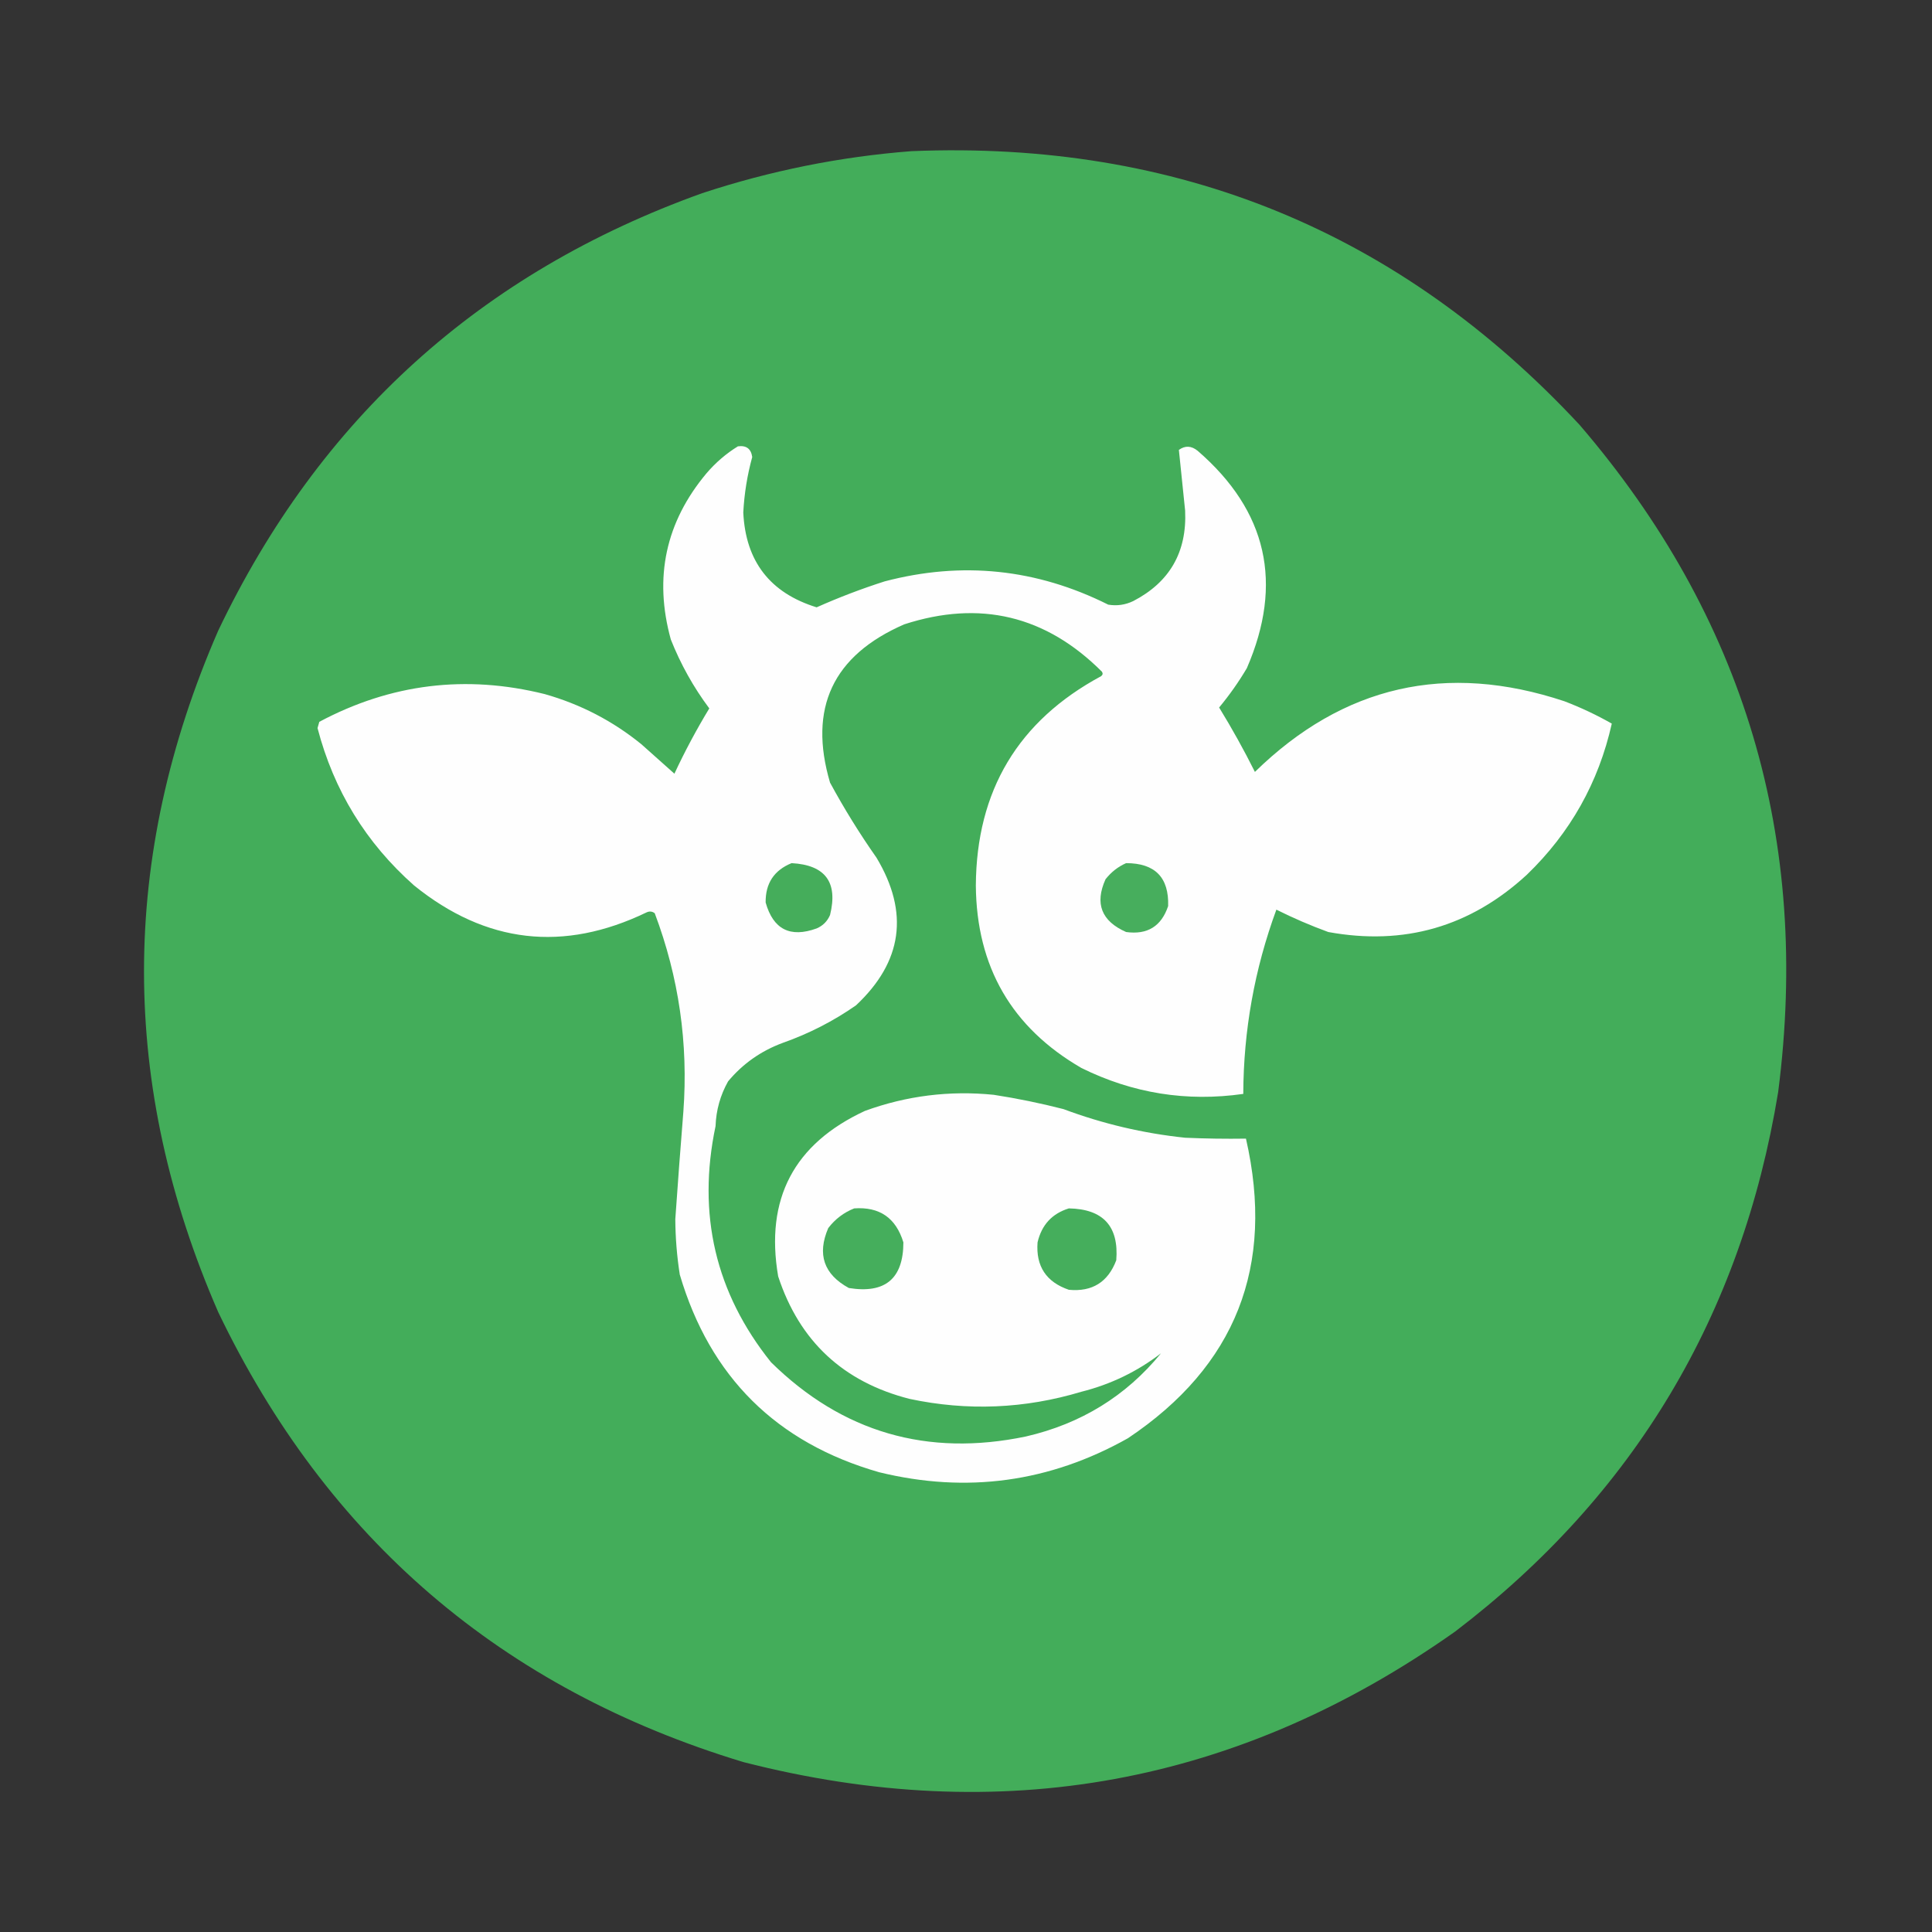 <?xml version="1.0" encoding="UTF-8"?>
<!DOCTYPE svg PUBLIC "-//W3C//DTD SVG 1.1//EN" "http://www.w3.org/Graphics/SVG/1.1/DTD/svg11.dtd">
<svg xmlns="http://www.w3.org/2000/svg" version="1.1" width="1080px" height="1080px" style="shape-rendering:geometricPrecision; text-rendering:geometricPrecision; image-rendering:optimizeQuality; fill-rule:evenodd; clip-rule:evenodd" xmlns:xlink="http://www.w3.org/1999/xlink">
<rect width="100%" height="100%" fill="#333333" stroke="none"/>
<g><path style="opacity:0.998" fill="#43ad5a" d="M 509.5,84.5 C 657.917,78.44 782.417,129.44 883,237.5C 975.239,344.925 1012.24,469.258 994,610.5C 973.543,735.323 913.376,835.823 813.5,912C 692.386,997.618 559.72,1021.95 415.5,985C 280.688,944.179 182.855,860.345 122,733.5C 66.667,606.5 66.667,479.5 122,352.5C 178.596,233.906 268.763,152.406 392.5,108C 430.686,95.418 469.686,87.585 509.5,84.5 Z"/></g>
<g><path style="opacity:1" fill="#fefefe" d="M 412.5,249.5 C 417.196,248.869 419.863,250.869 420.5,255.5C 417.72,265.629 416.053,275.962 415.5,286.5C 416.802,313.795 430.469,331.462 456.5,339.5C 468.882,333.983 481.548,329.15 494.5,325C 537.766,313.616 579.433,317.949 619.5,338C 624.363,338.809 629.03,338.142 633.5,336C 653.875,325.426 663.542,308.593 662.5,285.5C 661.323,274.14 660.156,262.807 659,251.5C 662.482,248.979 665.982,249.145 669.5,252C 708.371,285.633 717.537,326.133 697,373.5C 692.417,381.249 687.25,388.582 681.5,395.5C 688.674,407.178 695.341,419.178 701.5,431.5C 750.874,383.245 808.54,370.078 874.5,392C 883.682,395.508 892.515,399.675 901,404.5C 893.626,437.415 877.792,465.582 853.5,489C 821.881,518.093 784.881,528.759 742.5,521C 732.601,517.384 722.934,513.217 713.5,508.5C 701.299,541.705 695.132,576.039 695,611.5C 663.342,616.022 633.175,611.188 604.5,597C 565.537,574.436 545.87,540.436 545.5,495C 545.831,441.971 569.164,402.971 615.5,378C 616.451,377.282 616.617,376.449 616,375.5C 584.657,344.123 547.824,335.29 505.5,349C 465.563,366.37 451.729,395.87 464,437.5C 471.874,452.03 480.541,466.03 490,479.5C 508.338,510.134 504.504,537.634 478.5,562C 465.834,570.833 452.168,577.833 437.5,583C 425.345,587.51 415.178,594.677 407,604.5C 402.648,612.259 400.314,620.592 400,629.5C 389.632,678.768 399.965,722.768 431,761.5C 470.855,800.681 518.355,814.514 573.5,803C 604.294,795.89 629.461,780.39 649,756.5C 635.729,766.712 620.896,773.879 604.5,778C 572.8,787.527 540.8,788.86 508.5,782C 471.386,772.548 446.886,749.715 435,713.5C 427.605,670.247 443.772,639.414 483.5,621C 506.778,612.518 530.778,609.518 555.5,612C 568.628,614.026 581.628,616.692 594.5,620C 616.5,628.224 639.167,633.557 662.5,636C 673.828,636.5 685.162,636.667 696.5,636.5C 712.797,707.827 690.797,763.66 630.5,804C 586.728,828.597 540.395,834.931 491.5,823C 434.072,806.571 396.905,769.738 380,712.5C 378.396,702.228 377.562,691.894 377.5,681.5C 378.889,661.495 380.389,641.495 382,621.5C 384.825,583.3 379.492,546.3 366,510.5C 364.612,509.446 363.112,509.28 361.5,510C 314.973,532.441 271.639,527.441 231.5,495C 204.597,471.206 186.597,441.872 177.5,407C 177.833,405.833 178.167,404.667 178.5,403.5C 218.472,382.202 260.472,377.035 304.5,388C 324.512,393.671 342.512,403.004 358.5,416C 364.667,421.5 370.833,427 377,432.5C 382.856,419.952 389.356,407.785 396.5,396C 387.664,384.168 380.498,371.335 375,357.5C 365.422,322.834 372.088,291.834 395,264.5C 400.142,258.512 405.976,253.512 412.5,249.5 Z"/></g>
<g><path style="opacity:1" fill="#45ad5b" d="M 442.5,482.5 C 461.367,483.53 468.533,493.196 464,511.5C 462.5,515 460,517.5 456.5,519C 441.718,524.359 432.218,519.526 428,504.5C 427.865,493.816 432.698,486.483 442.5,482.5 Z"/></g>
<g><path style="opacity:1" fill="#47ae5d" d="M 629.5,482.5 C 645.673,482.505 653.507,490.505 653,506.5C 649.207,517.816 641.373,522.649 629.5,521C 615.698,514.914 611.864,505.08 618,491.5C 621.158,487.493 624.992,484.493 629.5,482.5 Z"/></g>
<g><path style="opacity:1" fill="#45ae5c" d="M 477.5,675.5 C 491.667,674.488 500.833,680.821 505,694.5C 504.955,714.802 494.789,723.302 474.5,720C 460.506,712.353 456.673,701.187 463,686.5C 466.857,681.468 471.69,677.801 477.5,675.5 Z"/></g>
<g><path style="opacity:1" fill="#45ae5c" d="M 597.5,675.5 C 616.687,675.85 625.521,685.516 624,704.5C 619.362,716.736 610.528,722.236 597.5,721C 584.84,716.674 579.007,707.84 580,694.5C 582.278,684.728 588.111,678.394 597.5,675.5 Z"/></g>
</svg>
